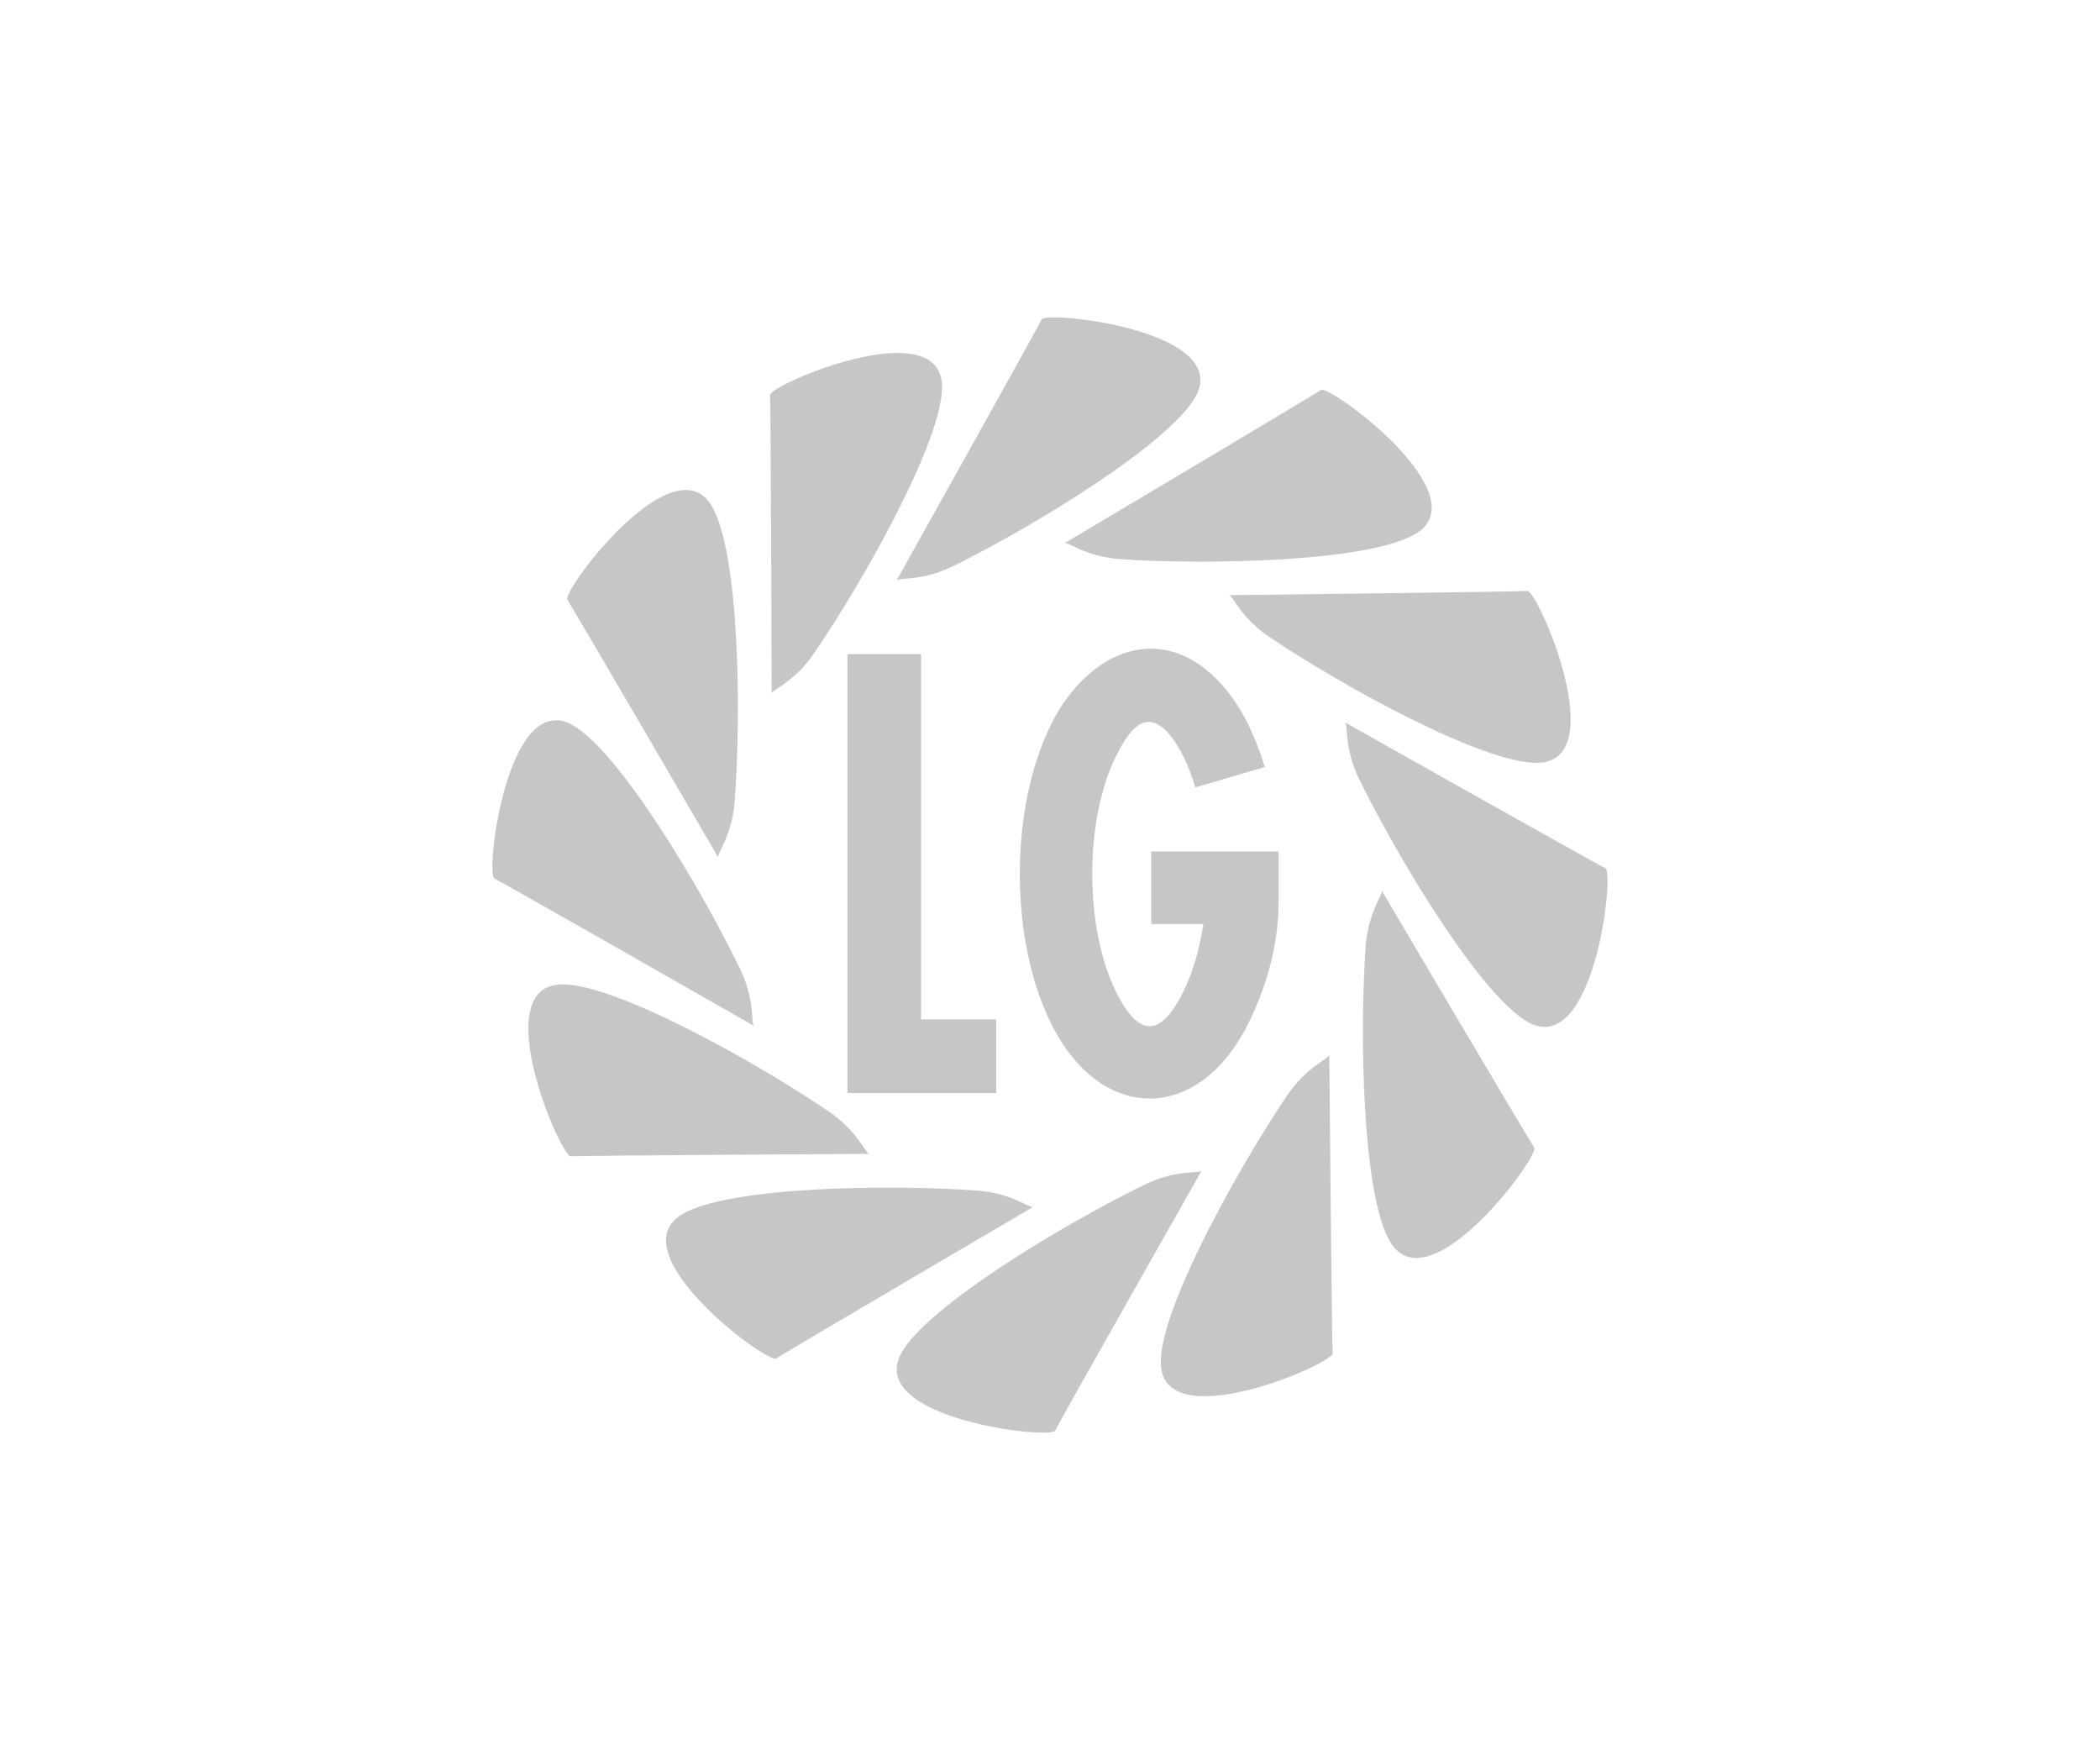 <svg xmlns="http://www.w3.org/2000/svg" id="Camada_1" viewBox="0 0 300 250"><defs><style>.cls-1{fill:#c6c6c5;fill-rule:evenodd;}</style></defs><path class="cls-1" d="M128.08,82.91s20.1-35.95,20.72-37.27c.62-1.32,27.15,1.55,22.02,10.96-3.68,6.75-23.33,18.69-34.67,24.27-4.48,2.2-7.66,1.57-8.07,2.03h0Zm-7.02,10.52h10.52v52.17h10.74v10.52h-21.26v-62.69h0Zm61.6,35.34c0,6.7-2.02,12.75-4.33,17.41-7.1,14.31-21.08,14.31-28.18,0-5.95-11.99-5.95-30.71,0-42.7,5.22-10.52,16.01-15.29,24.57-5.49,2.46,2.82,4.53,6.78,5.95,11.57l-9.91,2.91c-.99-3.35-2.31-5.98-3.81-7.69-3.41-3.9-5.82-.19-7.54,3.27-4.5,9.07-4.5,24.49,0,33.56,3.29,6.63,6.36,6.63,9.65,0,1.3-2.62,2.29-5.91,2.85-9.63h-7.45v-10.36h18.2v7.15h0Zm-72.42-29.7s-.12-41.19-.23-42.64c-.1-1.45,24.42-11.97,24.57-1.25,.1,7.68-11.16,27.73-18.31,38.16-2.82,4.12-5.91,5.12-6.03,5.73h0Zm-7.64,23.39s-20.73-35.59-21.55-36.79c-.82-1.2,15.14-22.59,20.63-13.39,3.94,6.6,4.23,29.59,3.27,42.2-.38,4.97-2.55,7.39-2.35,7.98h0Zm5.11,24.07s-35.77-20.42-37.08-21.05c-1.31-.63,1.79-27.14,11.15-21.92,6.71,3.74,18.48,23.49,23.97,34.89,2.16,4.5,1.5,7.68,1.96,8.09h0Zm16.48,18.28s-41.19,.24-42.64,.35c-1.45,.11-12.04-24.39-1.33-24.56,7.68-.13,27.76,11.07,38.22,18.19,4.12,2.81,5.14,5.89,5.75,6.02h0Zm23.42,7.57s-35.53,20.84-36.73,21.66c-1.2,.82-22.64-15.07-13.45-20.59,6.59-3.96,29.57-4.32,42.19-3.39,4.98,.37,7.4,2.53,7.99,2.33h0Zm24.06-5.18s-20.32,35.83-20.94,37.14c-.63,1.31-27.14-1.71-21.96-11.09,3.72-6.72,23.43-18.55,34.82-24.07,4.49-2.18,7.67-1.52,8.08-1.99h0Zm18.23-16.53s.36,41.19,.48,42.64c.11,1.45-24.35,12.11-24.56,1.4-.15-7.68,10.99-27.79,18.08-38.27,2.8-4.13,5.88-5.16,6-5.77h0Zm7.5-23.44s20.94,35.47,21.77,36.67c.82,1.2-15.01,22.68-20.56,13.51-3.98-6.58-4.41-29.56-3.52-42.18,.35-4.98,2.5-7.41,2.3-8h0Zm-5.25-24.04s35.89,20.21,37.2,20.83c1.31,.62-1.63,27.15-11.02,21.99-6.74-3.7-18.62-23.38-24.17-34.75-2.19-4.48-1.54-7.67-2.01-8.08h0Zm-16.59-18.18s41.19-.48,42.64-.6c1.45-.12,12.19,24.31,1.47,24.55-7.68,.17-27.82-10.91-38.32-17.97-4.14-2.78-5.18-5.86-5.78-5.98h0Zm-23.46-7.43s35.41-21.05,36.6-21.87c1.2-.83,22.72,14.94,13.57,20.52-6.56,4-29.55,4.49-42.17,3.64-4.98-.34-7.42-2.48-8-2.28h0Z"></path></svg>